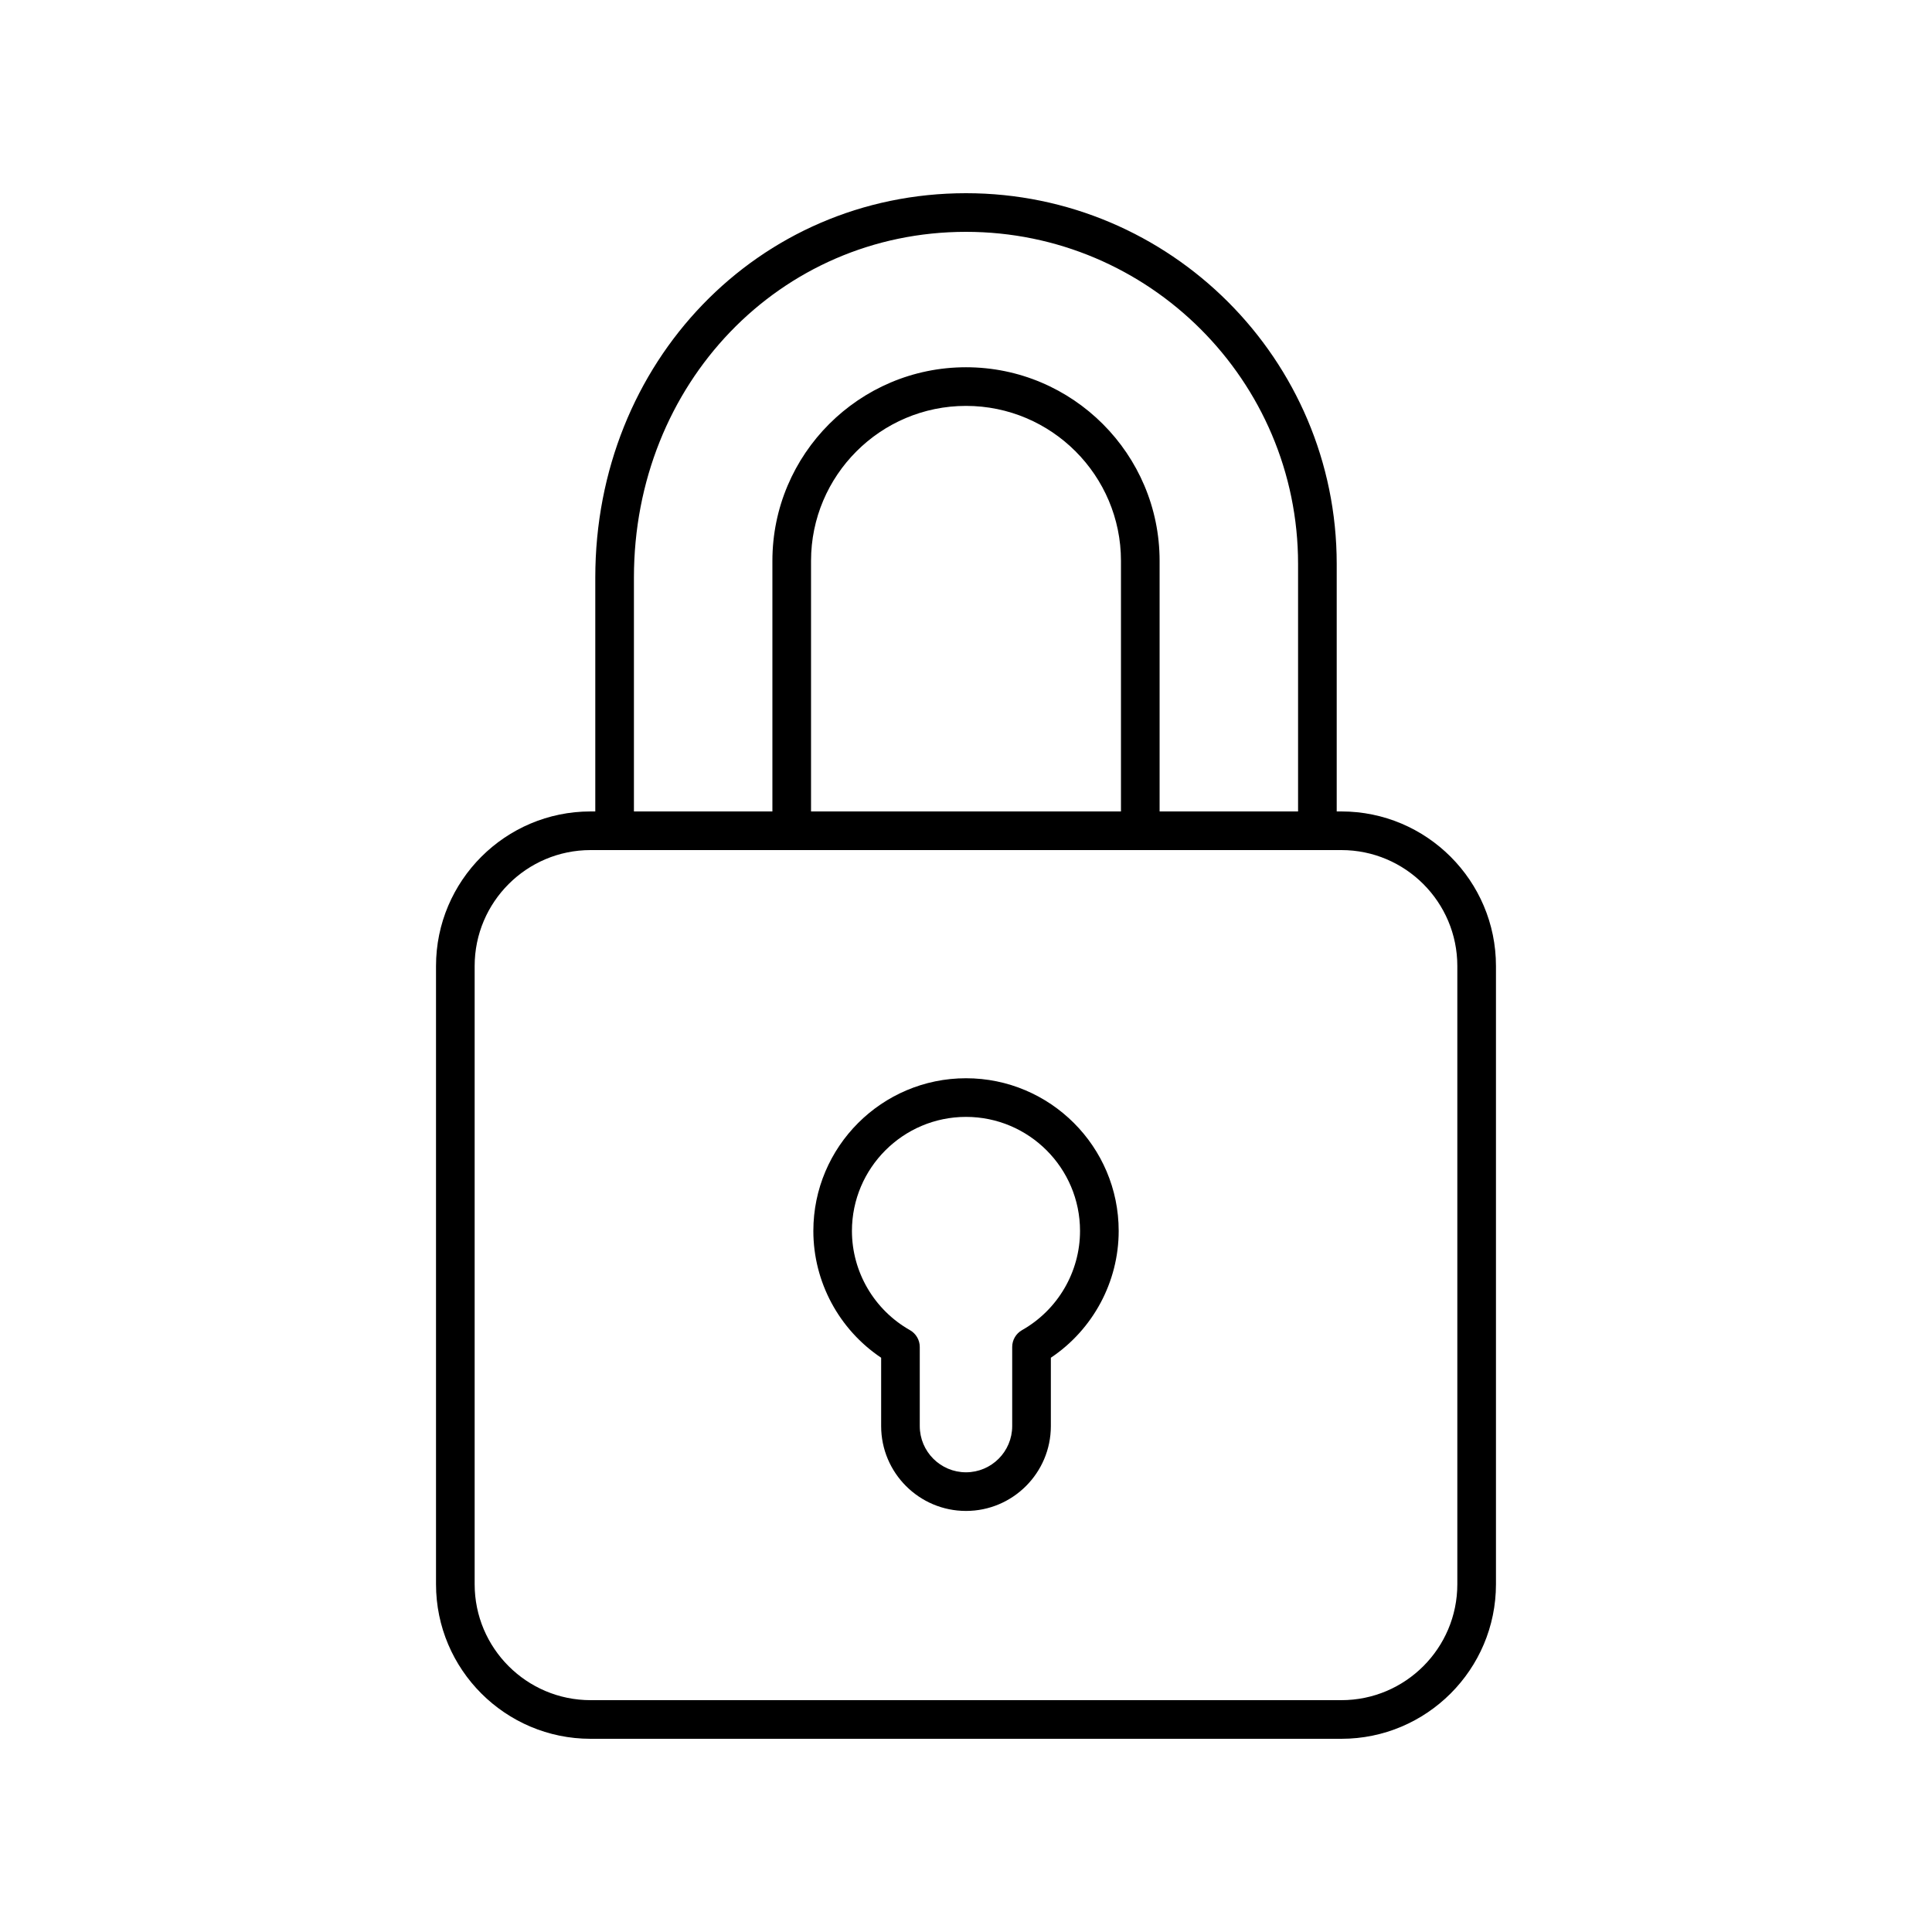 <svg xmlns="http://www.w3.org/2000/svg" xmlns:xlink="http://www.w3.org/1999/xlink" version="1.1" x="0px" y="0px" viewBox="0 0 100 100" style="enable-background:new 0 0 100 100;" xml:space="preserve"><path d="M30.568,90h38.863c4.411,0,8-3.589,8-8V50c0-4.411-3.589-8-8-8H69.188V29.188  C69.188,18.607,60.58,10,50,10c-10.76,0-19.188,8.739-19.188,19.896V42h-0.244  c-4.411,0-8,3.589-8,8v32C22.568,86.411,26.157,90,30.568,90z M32.812,29.896  C32.812,19.861,40.362,12,50,12c9.478,0,17.188,7.71,17.188,17.188V42h-7.167V29.03  c0-5.525-4.495-10.021-10.021-10.021s-10.021,4.496-10.021,10.021V42H32.812V29.896z   M58.021,42H41.979V29.03c0-4.423,3.598-8.021,8.021-8.021  s8.021,3.598,8.021,8.021V42z M24.568,50c0-3.309,2.691-6,6-6h38.863c3.309,0,6,2.691,6,6  v32c0,3.309-2.691,6-6,6H30.568c-3.309,0-6-2.691-6-6V50z"/><path d="M45.608,70.276v3.538c0,2.422,1.97,4.392,4.392,4.392  s4.392-1.97,4.392-4.392v-3.538c2.18-1.46,3.511-3.924,3.511-6.564  c0-4.357-3.545-7.902-7.902-7.902s-7.902,3.545-7.902,7.902  C42.098,66.353,43.429,68.816,45.608,70.276z M50,57.81  c3.255,0,5.902,2.647,5.902,5.902c0,2.12-1.15,4.088-3.003,5.136  c-0.313,0.178-0.508,0.51-0.508,0.871v4.095c0,1.319-1.073,2.392-2.392,2.392  s-2.392-1.073-2.392-2.392V69.719c0-0.36-0.194-0.693-0.508-0.871  c-1.853-1.048-3.003-3.016-3.003-5.136C44.098,60.458,46.745,57.81,50,57.81z"/></svg>
